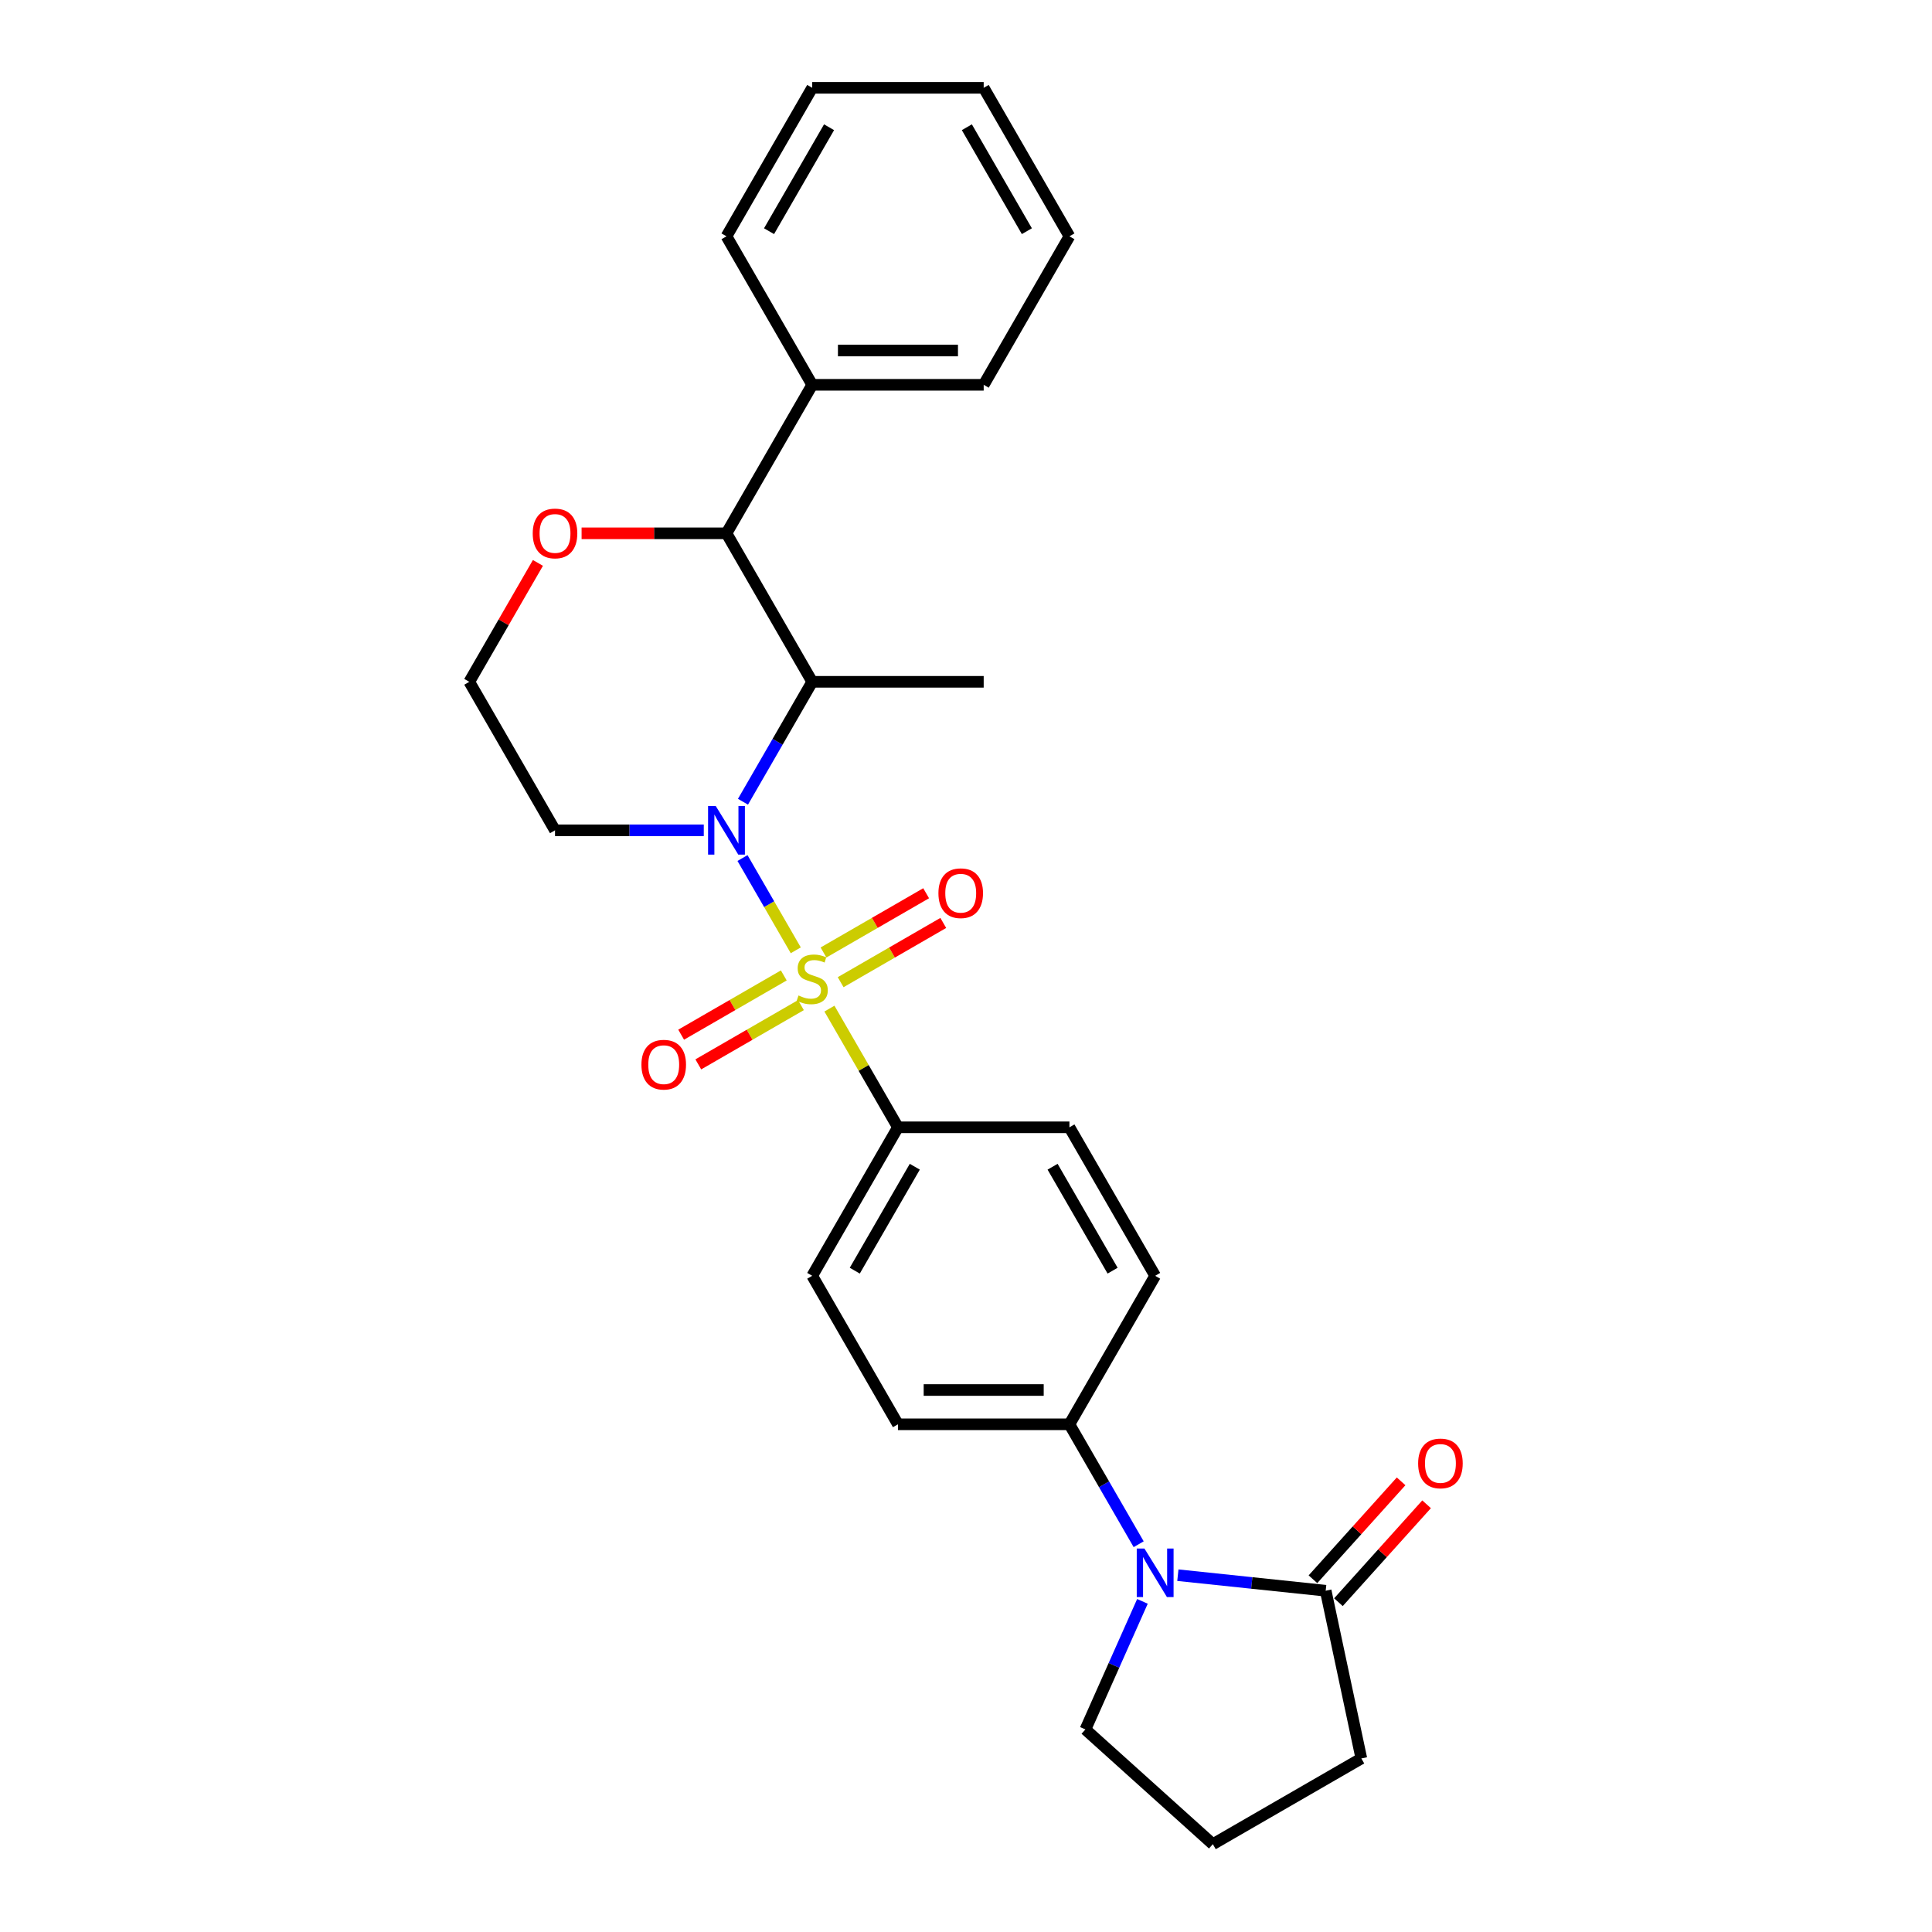 <?xml version='1.0' encoding='iso-8859-1'?>
<svg version='1.1' baseProfile='full'
              xmlns='http://www.w3.org/2000/svg'
                      xmlns:rdkit='http://www.rdkit.org/xml'
                      xmlns:xlink='http://www.w3.org/1999/xlink'
                  xml:space='preserve'
width='1000px' height='1000px' viewBox='0 0 1000 1000'>
<!-- END OF HEADER -->
<rect style='opacity:1.0;fill:#FFFFFF;stroke:none' width='1000' height='1000' x='0' y='0'> </rect>
<path class='bond-0' d='M 411.888,491.878 L 398.103,468.002' style='fill:none;fill-rule:evenodd;stroke:#CCCC00;stroke-width:6px;stroke-linecap:butt;stroke-linejoin:miter;stroke-opacity:1' />
<path class='bond-0' d='M 398.103,468.002 L 384.318,444.127' style='fill:none;fill-rule:evenodd;stroke:#0000FF;stroke-width:6px;stroke-linecap:butt;stroke-linejoin:miter;stroke-opacity:1' />
<path class='bond-5' d='M 429.31,522.054 L 447.045,552.773' style='fill:none;fill-rule:evenodd;stroke:#CCCC00;stroke-width:6px;stroke-linecap:butt;stroke-linejoin:miter;stroke-opacity:1' />
<path class='bond-5' d='M 447.045,552.773 L 464.78,583.491' style='fill:none;fill-rule:evenodd;stroke:#000000;stroke-width:6px;stroke-linecap:butt;stroke-linejoin:miter;stroke-opacity:1' />
<path class='bond-6' d='M 435.119,508.381 L 461.682,493.045' style='fill:none;fill-rule:evenodd;stroke:#CCCC00;stroke-width:6px;stroke-linecap:butt;stroke-linejoin:miter;stroke-opacity:1' />
<path class='bond-6' d='M 461.682,493.045 L 488.244,477.71' style='fill:none;fill-rule:evenodd;stroke:#FF0000;stroke-width:6px;stroke-linecap:butt;stroke-linejoin:miter;stroke-opacity:1' />
<path class='bond-6' d='M 426.244,493.009 L 452.806,477.673' style='fill:none;fill-rule:evenodd;stroke:#CCCC00;stroke-width:6px;stroke-linecap:butt;stroke-linejoin:miter;stroke-opacity:1' />
<path class='bond-6' d='M 452.806,477.673 L 479.369,462.337' style='fill:none;fill-rule:evenodd;stroke:#FF0000;stroke-width:6px;stroke-linecap:butt;stroke-linejoin:miter;stroke-opacity:1' />
<path class='bond-7' d='M 405.689,504.876 L 379.126,520.212' style='fill:none;fill-rule:evenodd;stroke:#CCCC00;stroke-width:6px;stroke-linecap:butt;stroke-linejoin:miter;stroke-opacity:1' />
<path class='bond-7' d='M 379.126,520.212 L 352.564,535.548' style='fill:none;fill-rule:evenodd;stroke:#FF0000;stroke-width:6px;stroke-linecap:butt;stroke-linejoin:miter;stroke-opacity:1' />
<path class='bond-7' d='M 414.564,520.249 L 388.002,535.585' style='fill:none;fill-rule:evenodd;stroke:#CCCC00;stroke-width:6px;stroke-linecap:butt;stroke-linejoin:miter;stroke-opacity:1' />
<path class='bond-7' d='M 388.002,535.585 L 361.439,550.92' style='fill:none;fill-rule:evenodd;stroke:#FF0000;stroke-width:6px;stroke-linecap:butt;stroke-linejoin:miter;stroke-opacity:1' />
<path class='bond-1' d='M 384.564,414.98 L 402.484,383.942' style='fill:none;fill-rule:evenodd;stroke:#0000FF;stroke-width:6px;stroke-linecap:butt;stroke-linejoin:miter;stroke-opacity:1' />
<path class='bond-1' d='M 402.484,383.942 L 420.404,352.904' style='fill:none;fill-rule:evenodd;stroke:#000000;stroke-width:6px;stroke-linecap:butt;stroke-linejoin:miter;stroke-opacity:1' />
<path class='bond-10' d='M 364.277,429.766 L 325.776,429.766' style='fill:none;fill-rule:evenodd;stroke:#0000FF;stroke-width:6px;stroke-linecap:butt;stroke-linejoin:miter;stroke-opacity:1' />
<path class='bond-10' d='M 325.776,429.766 L 287.274,429.766' style='fill:none;fill-rule:evenodd;stroke:#000000;stroke-width:6px;stroke-linecap:butt;stroke-linejoin:miter;stroke-opacity:1' />
<path class='bond-3' d='M 420.404,352.904 L 376.027,276.042' style='fill:none;fill-rule:evenodd;stroke:#000000;stroke-width:6px;stroke-linecap:butt;stroke-linejoin:miter;stroke-opacity:1' />
<path class='bond-19' d='M 420.404,352.904 L 509.157,352.904' style='fill:none;fill-rule:evenodd;stroke:#000000;stroke-width:6px;stroke-linecap:butt;stroke-linejoin:miter;stroke-opacity:1' />
<path class='bond-2' d='M 589.373,799.292 L 571.453,768.254' style='fill:none;fill-rule:evenodd;stroke:#0000FF;stroke-width:6px;stroke-linecap:butt;stroke-linejoin:miter;stroke-opacity:1' />
<path class='bond-2' d='M 571.453,768.254 L 553.533,737.216' style='fill:none;fill-rule:evenodd;stroke:#000000;stroke-width:6px;stroke-linecap:butt;stroke-linejoin:miter;stroke-opacity:1' />
<path class='bond-4' d='M 609.661,815.313 L 647.919,819.334' style='fill:none;fill-rule:evenodd;stroke:#0000FF;stroke-width:6px;stroke-linecap:butt;stroke-linejoin:miter;stroke-opacity:1' />
<path class='bond-4' d='M 647.919,819.334 L 686.177,823.355' style='fill:none;fill-rule:evenodd;stroke:#000000;stroke-width:6px;stroke-linecap:butt;stroke-linejoin:miter;stroke-opacity:1' />
<path class='bond-18' d='M 591.327,828.864 L 576.569,862.011' style='fill:none;fill-rule:evenodd;stroke:#0000FF;stroke-width:6px;stroke-linecap:butt;stroke-linejoin:miter;stroke-opacity:1' />
<path class='bond-18' d='M 576.569,862.011 L 561.811,895.158' style='fill:none;fill-rule:evenodd;stroke:#000000;stroke-width:6px;stroke-linecap:butt;stroke-linejoin:miter;stroke-opacity:1' />
<path class='bond-9' d='M 376.027,276.042 L 338.529,276.042' style='fill:none;fill-rule:evenodd;stroke:#000000;stroke-width:6px;stroke-linecap:butt;stroke-linejoin:miter;stroke-opacity:1' />
<path class='bond-9' d='M 338.529,276.042 L 301.031,276.042' style='fill:none;fill-rule:evenodd;stroke:#FF0000;stroke-width:6px;stroke-linecap:butt;stroke-linejoin:miter;stroke-opacity:1' />
<path class='bond-12' d='M 376.027,276.042 L 420.404,199.179' style='fill:none;fill-rule:evenodd;stroke:#000000;stroke-width:6px;stroke-linecap:butt;stroke-linejoin:miter;stroke-opacity:1' />
<path class='bond-11' d='M 692.772,829.294 L 715.588,803.955' style='fill:none;fill-rule:evenodd;stroke:#000000;stroke-width:6px;stroke-linecap:butt;stroke-linejoin:miter;stroke-opacity:1' />
<path class='bond-11' d='M 715.588,803.955 L 738.403,778.616' style='fill:none;fill-rule:evenodd;stroke:#FF0000;stroke-width:6px;stroke-linecap:butt;stroke-linejoin:miter;stroke-opacity:1' />
<path class='bond-11' d='M 679.581,817.417 L 702.396,792.078' style='fill:none;fill-rule:evenodd;stroke:#000000;stroke-width:6px;stroke-linecap:butt;stroke-linejoin:miter;stroke-opacity:1' />
<path class='bond-11' d='M 702.396,792.078 L 725.212,766.739' style='fill:none;fill-rule:evenodd;stroke:#FF0000;stroke-width:6px;stroke-linecap:butt;stroke-linejoin:miter;stroke-opacity:1' />
<path class='bond-20' d='M 686.177,823.355 L 704.63,910.169' style='fill:none;fill-rule:evenodd;stroke:#000000;stroke-width:6px;stroke-linecap:butt;stroke-linejoin:miter;stroke-opacity:1' />
<path class='bond-13' d='M 464.78,583.491 L 420.404,660.353' style='fill:none;fill-rule:evenodd;stroke:#000000;stroke-width:6px;stroke-linecap:butt;stroke-linejoin:miter;stroke-opacity:1' />
<path class='bond-13' d='M 473.496,603.896 L 442.433,657.699' style='fill:none;fill-rule:evenodd;stroke:#000000;stroke-width:6px;stroke-linecap:butt;stroke-linejoin:miter;stroke-opacity:1' />
<path class='bond-14' d='M 464.78,583.491 L 553.533,583.491' style='fill:none;fill-rule:evenodd;stroke:#000000;stroke-width:6px;stroke-linecap:butt;stroke-linejoin:miter;stroke-opacity:1' />
<path class='bond-8' d='M 553.533,737.216 L 464.78,737.216' style='fill:none;fill-rule:evenodd;stroke:#000000;stroke-width:6px;stroke-linecap:butt;stroke-linejoin:miter;stroke-opacity:1' />
<path class='bond-8' d='M 540.221,719.465 L 478.093,719.465' style='fill:none;fill-rule:evenodd;stroke:#000000;stroke-width:6px;stroke-linecap:butt;stroke-linejoin:miter;stroke-opacity:1' />
<path class='bond-27' d='M 553.533,737.216 L 597.91,660.353' style='fill:none;fill-rule:evenodd;stroke:#000000;stroke-width:6px;stroke-linecap:butt;stroke-linejoin:miter;stroke-opacity:1' />
<path class='bond-28' d='M 278.43,291.36 L 260.664,322.132' style='fill:none;fill-rule:evenodd;stroke:#FF0000;stroke-width:6px;stroke-linecap:butt;stroke-linejoin:miter;stroke-opacity:1' />
<path class='bond-28' d='M 260.664,322.132 L 242.898,352.904' style='fill:none;fill-rule:evenodd;stroke:#000000;stroke-width:6px;stroke-linecap:butt;stroke-linejoin:miter;stroke-opacity:1' />
<path class='bond-17' d='M 287.274,429.766 L 242.898,352.904' style='fill:none;fill-rule:evenodd;stroke:#000000;stroke-width:6px;stroke-linecap:butt;stroke-linejoin:miter;stroke-opacity:1' />
<path class='bond-22' d='M 420.404,199.179 L 509.157,199.179' style='fill:none;fill-rule:evenodd;stroke:#000000;stroke-width:6px;stroke-linecap:butt;stroke-linejoin:miter;stroke-opacity:1' />
<path class='bond-22' d='M 433.717,181.429 L 495.844,181.429' style='fill:none;fill-rule:evenodd;stroke:#000000;stroke-width:6px;stroke-linecap:butt;stroke-linejoin:miter;stroke-opacity:1' />
<path class='bond-23' d='M 420.404,199.179 L 376.027,122.317' style='fill:none;fill-rule:evenodd;stroke:#000000;stroke-width:6px;stroke-linecap:butt;stroke-linejoin:miter;stroke-opacity:1' />
<path class='bond-15' d='M 420.404,660.353 L 464.78,737.216' style='fill:none;fill-rule:evenodd;stroke:#000000;stroke-width:6px;stroke-linecap:butt;stroke-linejoin:miter;stroke-opacity:1' />
<path class='bond-16' d='M 553.533,583.491 L 597.91,660.353' style='fill:none;fill-rule:evenodd;stroke:#000000;stroke-width:6px;stroke-linecap:butt;stroke-linejoin:miter;stroke-opacity:1' />
<path class='bond-16' d='M 544.817,603.896 L 575.881,657.699' style='fill:none;fill-rule:evenodd;stroke:#000000;stroke-width:6px;stroke-linecap:butt;stroke-linejoin:miter;stroke-opacity:1' />
<path class='bond-21' d='M 561.811,895.158 L 627.767,954.545' style='fill:none;fill-rule:evenodd;stroke:#000000;stroke-width:6px;stroke-linecap:butt;stroke-linejoin:miter;stroke-opacity:1' />
<path class='bond-29' d='M 704.63,910.169 L 627.767,954.545' style='fill:none;fill-rule:evenodd;stroke:#000000;stroke-width:6px;stroke-linecap:butt;stroke-linejoin:miter;stroke-opacity:1' />
<path class='bond-25' d='M 509.157,199.179 L 553.533,122.317' style='fill:none;fill-rule:evenodd;stroke:#000000;stroke-width:6px;stroke-linecap:butt;stroke-linejoin:miter;stroke-opacity:1' />
<path class='bond-24' d='M 376.027,122.317 L 420.404,45.455' style='fill:none;fill-rule:evenodd;stroke:#000000;stroke-width:6px;stroke-linecap:butt;stroke-linejoin:miter;stroke-opacity:1' />
<path class='bond-24' d='M 398.056,119.663 L 429.12,65.859' style='fill:none;fill-rule:evenodd;stroke:#000000;stroke-width:6px;stroke-linecap:butt;stroke-linejoin:miter;stroke-opacity:1' />
<path class='bond-30' d='M 420.404,45.455 L 509.157,45.455' style='fill:none;fill-rule:evenodd;stroke:#000000;stroke-width:6px;stroke-linecap:butt;stroke-linejoin:miter;stroke-opacity:1' />
<path class='bond-26' d='M 553.533,122.317 L 509.157,45.455' style='fill:none;fill-rule:evenodd;stroke:#000000;stroke-width:6px;stroke-linecap:butt;stroke-linejoin:miter;stroke-opacity:1' />
<path class='bond-26' d='M 531.505,119.663 L 500.441,65.859' style='fill:none;fill-rule:evenodd;stroke:#000000;stroke-width:6px;stroke-linecap:butt;stroke-linejoin:miter;stroke-opacity:1' />
<path  class='atom-0' d='M 413.304 515.256
Q 413.588 515.362, 414.759 515.859
Q 415.931 516.356, 417.209 516.676
Q 418.522 516.96, 419.8 516.96
Q 422.179 516.96, 423.564 515.824
Q 424.948 514.652, 424.948 512.628
Q 424.948 511.244, 424.238 510.392
Q 423.564 509.54, 422.499 509.078
Q 421.434 508.617, 419.658 508.084
Q 417.422 507.41, 416.073 506.771
Q 414.759 506.132, 413.801 504.783
Q 412.878 503.434, 412.878 501.162
Q 412.878 498.002, 415.008 496.049
Q 417.173 494.097, 421.434 494.097
Q 424.345 494.097, 427.646 495.481
L 426.83 498.215
Q 423.812 496.972, 421.54 496.972
Q 419.09 496.972, 417.741 498.002
Q 416.392 498.996, 416.428 500.736
Q 416.428 502.085, 417.102 502.901
Q 417.812 503.718, 418.806 504.179
Q 419.836 504.641, 421.54 505.173
Q 423.812 505.883, 425.161 506.593
Q 426.51 507.303, 427.469 508.759
Q 428.463 510.179, 428.463 512.628
Q 428.463 516.108, 426.12 517.989
Q 423.812 519.835, 419.942 519.835
Q 417.706 519.835, 416.002 519.338
Q 414.333 518.877, 412.345 518.06
L 413.304 515.256
' fill='#CCCC00'/>
<path  class='atom-1' d='M 370.472 417.199
L 378.708 430.512
Q 379.524 431.825, 380.838 434.204
Q 382.151 436.583, 382.222 436.725
L 382.222 417.199
L 385.56 417.199
L 385.56 442.334
L 382.116 442.334
L 373.276 427.778
Q 372.247 426.074, 371.146 424.122
Q 370.081 422.169, 369.761 421.566
L 369.761 442.334
L 366.495 442.334
L 366.495 417.199
L 370.472 417.199
' fill='#0000FF'/>
<path  class='atom-3' d='M 592.354 801.511
L 600.59 814.824
Q 601.407 816.137, 602.72 818.516
Q 604.034 820.894, 604.105 821.036
L 604.105 801.511
L 607.442 801.511
L 607.442 826.646
L 603.998 826.646
L 595.159 812.09
Q 594.129 810.386, 593.029 808.433
Q 591.964 806.481, 591.644 805.877
L 591.644 826.646
L 588.378 826.646
L 588.378 801.511
L 592.354 801.511
' fill='#0000FF'/>
<path  class='atom-7' d='M 485.728 462.323
Q 485.728 456.288, 488.711 452.915
Q 491.693 449.543, 497.266 449.543
Q 502.84 449.543, 505.822 452.915
Q 508.804 456.288, 508.804 462.323
Q 508.804 468.429, 505.787 471.909
Q 502.769 475.352, 497.266 475.352
Q 491.728 475.352, 488.711 471.909
Q 485.728 468.465, 485.728 462.323
M 497.266 472.512
Q 501.1 472.512, 503.16 469.956
Q 505.254 467.364, 505.254 462.323
Q 505.254 457.389, 503.16 454.903
Q 501.1 452.383, 497.266 452.383
Q 493.432 452.383, 491.338 454.868
Q 489.279 457.353, 489.279 462.323
Q 489.279 467.4, 491.338 469.956
Q 493.432 472.512, 497.266 472.512
' fill='#FF0000'/>
<path  class='atom-8' d='M 332.004 551.076
Q 332.004 545.041, 334.986 541.668
Q 337.968 538.296, 343.542 538.296
Q 349.115 538.296, 352.097 541.668
Q 355.079 545.041, 355.079 551.076
Q 355.079 557.182, 352.062 560.662
Q 349.044 564.105, 343.542 564.105
Q 338.003 564.105, 334.986 560.662
Q 332.004 557.218, 332.004 551.076
M 343.542 561.265
Q 347.376 561.265, 349.435 558.709
Q 351.529 556.117, 351.529 551.076
Q 351.529 546.142, 349.435 543.656
Q 347.376 541.136, 343.542 541.136
Q 339.707 541.136, 337.613 543.621
Q 335.554 546.106, 335.554 551.076
Q 335.554 556.153, 337.613 558.709
Q 339.707 561.265, 343.542 561.265
' fill='#FF0000'/>
<path  class='atom-10' d='M 275.737 276.113
Q 275.737 270.077, 278.719 266.705
Q 281.701 263.332, 287.274 263.332
Q 292.848 263.332, 295.83 266.705
Q 298.812 270.077, 298.812 276.113
Q 298.812 282.219, 295.795 285.698
Q 292.777 289.142, 287.274 289.142
Q 281.736 289.142, 278.719 285.698
Q 275.737 282.254, 275.737 276.113
M 287.274 286.301
Q 291.109 286.301, 293.168 283.745
Q 295.262 281.154, 295.262 276.113
Q 295.262 271.178, 293.168 268.693
Q 291.109 266.172, 287.274 266.172
Q 283.44 266.172, 281.346 268.657
Q 279.287 271.142, 279.287 276.113
Q 279.287 281.189, 281.346 283.745
Q 283.44 286.301, 287.274 286.301
' fill='#FF0000'/>
<path  class='atom-12' d='M 734.026 757.47
Q 734.026 751.435, 737.008 748.062
Q 739.99 744.69, 745.564 744.69
Q 751.138 744.69, 754.12 748.062
Q 757.102 751.435, 757.102 757.47
Q 757.102 763.576, 754.084 767.055
Q 751.067 770.499, 745.564 770.499
Q 740.026 770.499, 737.008 767.055
Q 734.026 763.612, 734.026 757.47
M 745.564 767.659
Q 749.398 767.659, 751.457 765.103
Q 753.552 762.511, 753.552 757.47
Q 753.552 752.535, 751.457 750.05
Q 749.398 747.53, 745.564 747.53
Q 741.73 747.53, 739.635 750.015
Q 737.576 752.5, 737.576 757.47
Q 737.576 762.547, 739.635 765.103
Q 741.73 767.659, 745.564 767.659
' fill='#FF0000'/>
</svg>
